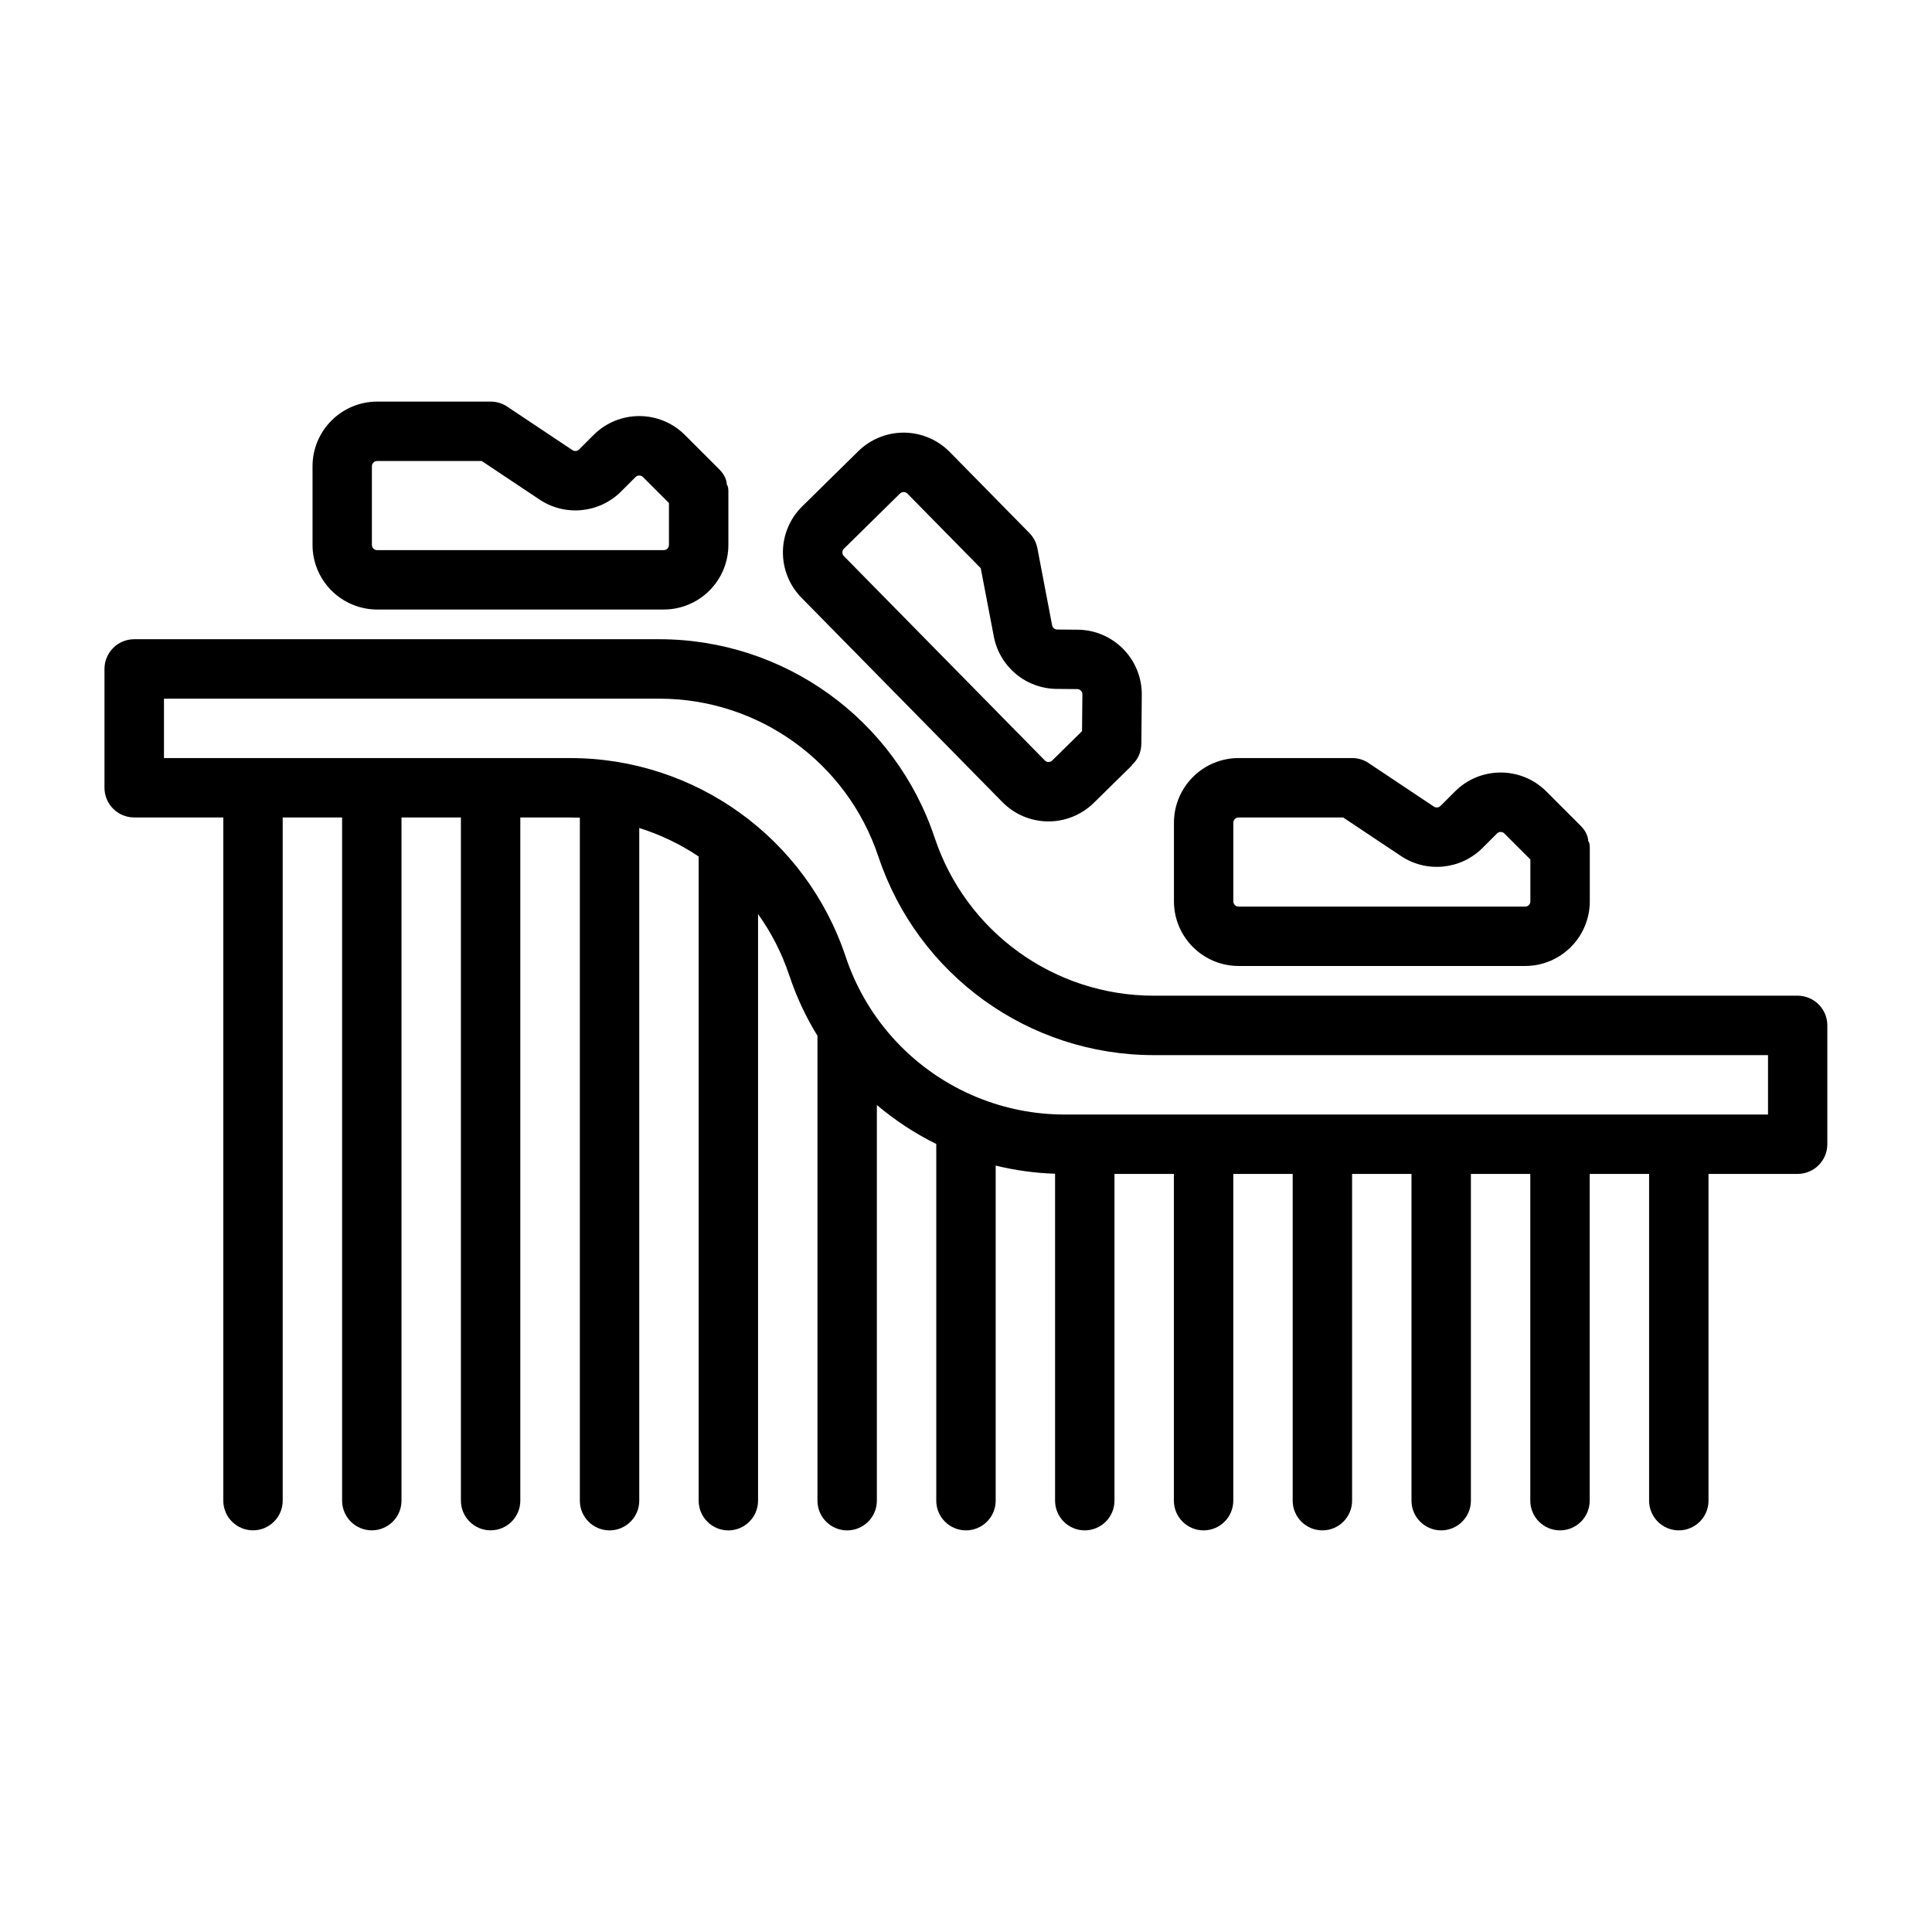 <?xml version="1.0" encoding="UTF-8"?>
<!-- Uploaded to: SVG Find, www.svgrepo.com, Generator: SVG Find Mixer Tools -->
<svg fill="#000000" width="800px" height="800px" version="1.1" viewBox="144 144 512 512" xmlns="http://www.w3.org/2000/svg">
 <path d="m281.92 360.64h13.211c0.852 0 1.699 0.016 2.535 0.047v181.01c0 4.344 3.527 7.871 7.871 7.871s7.871-3.527 7.871-7.871v-178.27c5.606 1.762 10.91 4.312 15.742 7.543v170.73c0 4.344 3.527 7.871 7.871 7.871s7.871-3.527 7.871-7.871v-155.46c3.496 4.879 6.297 10.328 8.266 16.23 0.016 0.016 0.016 0.016 0.016 0.031 1.891 5.699 4.41 11.051 7.461 15.996v123.2c0 4.344 3.527 7.871 7.871 7.871s7.871-3.527 7.871-7.871v-104.86c4.801 4.062 10.094 7.543 15.742 10.328v94.527c0 4.344 3.527 7.871 7.871 7.871s7.871-3.527 7.871-7.871v-88.797c5.086 1.242 10.359 1.984 15.742 2.156v86.641c0 4.344 3.527 7.871 7.871 7.871s7.871-3.527 7.871-7.871v-86.594h15.742v86.594c0 4.344 3.527 7.871 7.871 7.871s7.871-3.527 7.871-7.871v-86.594h15.742v86.594c0 4.344 3.527 7.871 7.871 7.871s7.871-3.527 7.871-7.871v-86.594h15.742v86.594c0 4.344 3.527 7.871 7.871 7.871s7.871-3.527 7.871-7.871v-86.594h15.742v86.594c0 4.344 3.527 7.871 7.871 7.871s7.871-3.527 7.871-7.871v-86.594h15.742v86.594c0 4.344 3.527 7.871 7.871 7.871s7.871-3.527 7.871-7.871v-86.594h23.617c4.344 0 7.871-3.527 7.871-7.871v-31.488c0-4.344-3.527-7.871-7.871-7.871h-170.65c-26.324 0-49.703-16.848-58.031-41.832-0.016-0.016-0.016-0.016-0.016-0.031-10.469-31.41-39.863-52.602-72.973-52.602h-139.16c-4.344 0-7.871 3.527-7.871 7.871v31.488c0 4.344 3.527 7.871 7.871 7.871h23.617v181.05c0 4.344 3.527 7.871 7.871 7.871s7.871-3.527 7.871-7.871v-181.05h15.742v181.05c0 4.344 3.527 7.871 7.871 7.871s7.871-3.527 7.871-7.871v-181.05h15.742v181.05c0 4.344 3.527 7.871 7.871 7.871s7.871-3.527 7.871-7.871v-181.05zm121.15 74.203c7.195 2.93 15.004 4.519 23.082 4.519h186.39v-15.742h-162.78c-33.109 0-62.504-21.191-72.973-52.602 0-0.016 0-0.016-0.016-0.031-8.328-24.984-31.707-41.832-58.031-41.832h-131.29v15.742h107.67c33.109 0 62.504 21.191 72.973 52.602 0 0.016 0 0.016 0.016 0.031 5.746 17.238 18.656 30.605 34.762 37.234 0.062 0.031 0.125 0.047 0.188 0.078zm161.83-67.918c-0.062-1.34-0.645-2.723-2.031-4.109l-9.07-9.07c-6.691-6.691-17.523-6.691-24.215 0l-3.84 3.84c-0.457 0.457-1.195 0.535-1.746 0.172l-17.301-11.539c-1.289-0.867-2.801-1.324-4.359-1.324h-30.102c-4.551 0-8.895 1.812-12.105 5.023-3.211 3.211-5.023 7.559-5.023 12.105v20.844c0 4.551 1.812 8.895 5.023 12.105 3.211 3.211 7.559 5.023 12.105 5.023h75.949c4.551 0 8.895-1.812 12.105-5.023 3.211-3.211 5.023-7.559 5.023-12.105v-14.137c0-0.992-0.141-1.559-0.41-1.812zm-15.336 4.848v11.098c0 0.363-0.141 0.723-0.41 0.977-0.25 0.27-0.598 0.41-0.977 0.41h-75.949c-0.379 0-0.723-0.141-0.977-0.41-0.27-0.25-0.41-0.613-0.41-0.977v-20.844c0-0.363 0.141-0.723 0.41-0.977 0.25-0.27 0.613-0.41 0.977-0.41h27.727l15.32 10.219c6.785 4.519 15.84 3.621 21.602-2.141l3.84-3.84c0.535-0.535 1.418-0.535 1.953 0zm-105.75-24.953c1.449-1.18 2.629-3.023 2.66-5.856l0.109-12.816c0.078-9.461-7.527-17.191-16.988-17.27l-5.434-0.047c-0.645 0-1.211-0.473-1.34-1.117l-3.906-20.438c-0.301-1.527-1.039-2.93-2.125-4.031 0 0-12.941-13.18-21.113-21.477-3.18-3.227-7.527-5.07-12.059-5.117-4.551-0.031-8.91 1.73-12.156 4.914-4.488 4.41-10.391 10.219-14.863 14.625-3.242 3.18-5.086 7.527-5.117 12.059-0.047 4.551 1.73 8.926 4.914 12.156l53.246 54.16c3.195 3.242 7.527 5.086 12.074 5.117 4.535 0.047 8.91-1.73 12.156-4.914l10.234-10.059-0.301 0.109zm-13.066-9.055-7.902 7.777c-0.27 0.25-0.613 0.395-0.992 0.395-0.363 0-0.707-0.141-0.961-0.41-0.016 0-53.262-54.16-53.262-54.16-0.25-0.25-0.41-0.613-0.395-0.977 0-0.363 0.141-0.723 0.41-0.977l14.863-14.625c0.27-0.25 0.613-0.395 0.992-0.395 0.363 0 0.707 0.156 0.961 0.41l19.445 19.773 3.465 18.09c1.527 8.016 8.5 13.84 16.672 13.902l5.414 0.047c0.77 0 1.387 0.629 1.387 1.387l-0.094 9.762zm-94.133-65.305c-0.062-1.34-0.645-2.723-2.031-4.109l-9.07-9.07c-6.691-6.691-17.523-6.691-24.215 0l-3.84 3.84c-0.457 0.457-1.195 0.535-1.746 0.172l-17.301-11.539c-1.289-0.867-2.801-1.324-4.359-1.324h-30.102c-4.551 0-8.895 1.812-12.105 5.023-3.211 3.211-5.023 7.559-5.023 12.105v20.844c0 4.551 1.812 8.895 5.023 12.105 3.211 3.211 7.559 5.023 12.105 5.023h75.949c4.551 0 8.895-1.812 12.105-5.023 3.211-3.211 5.023-7.559 5.023-12.105v-14.137c0-0.992-0.141-1.559-0.41-1.812zm-15.336 4.848v11.098c0 0.363-0.141 0.723-0.41 0.977-0.25 0.27-0.598 0.41-0.977 0.41h-75.949c-0.379 0-0.723-0.141-0.977-0.41-0.27-0.25-0.41-0.613-0.41-0.977v-20.844c0-0.363 0.141-0.723 0.41-0.977 0.25-0.27 0.613-0.41 0.977-0.41h27.727l15.32 10.219c6.785 4.519 15.84 3.621 21.602-2.141l3.84-3.84c0.535-0.535 1.418-0.535 1.953 0z" fill-rule="evenodd"/>
</svg>